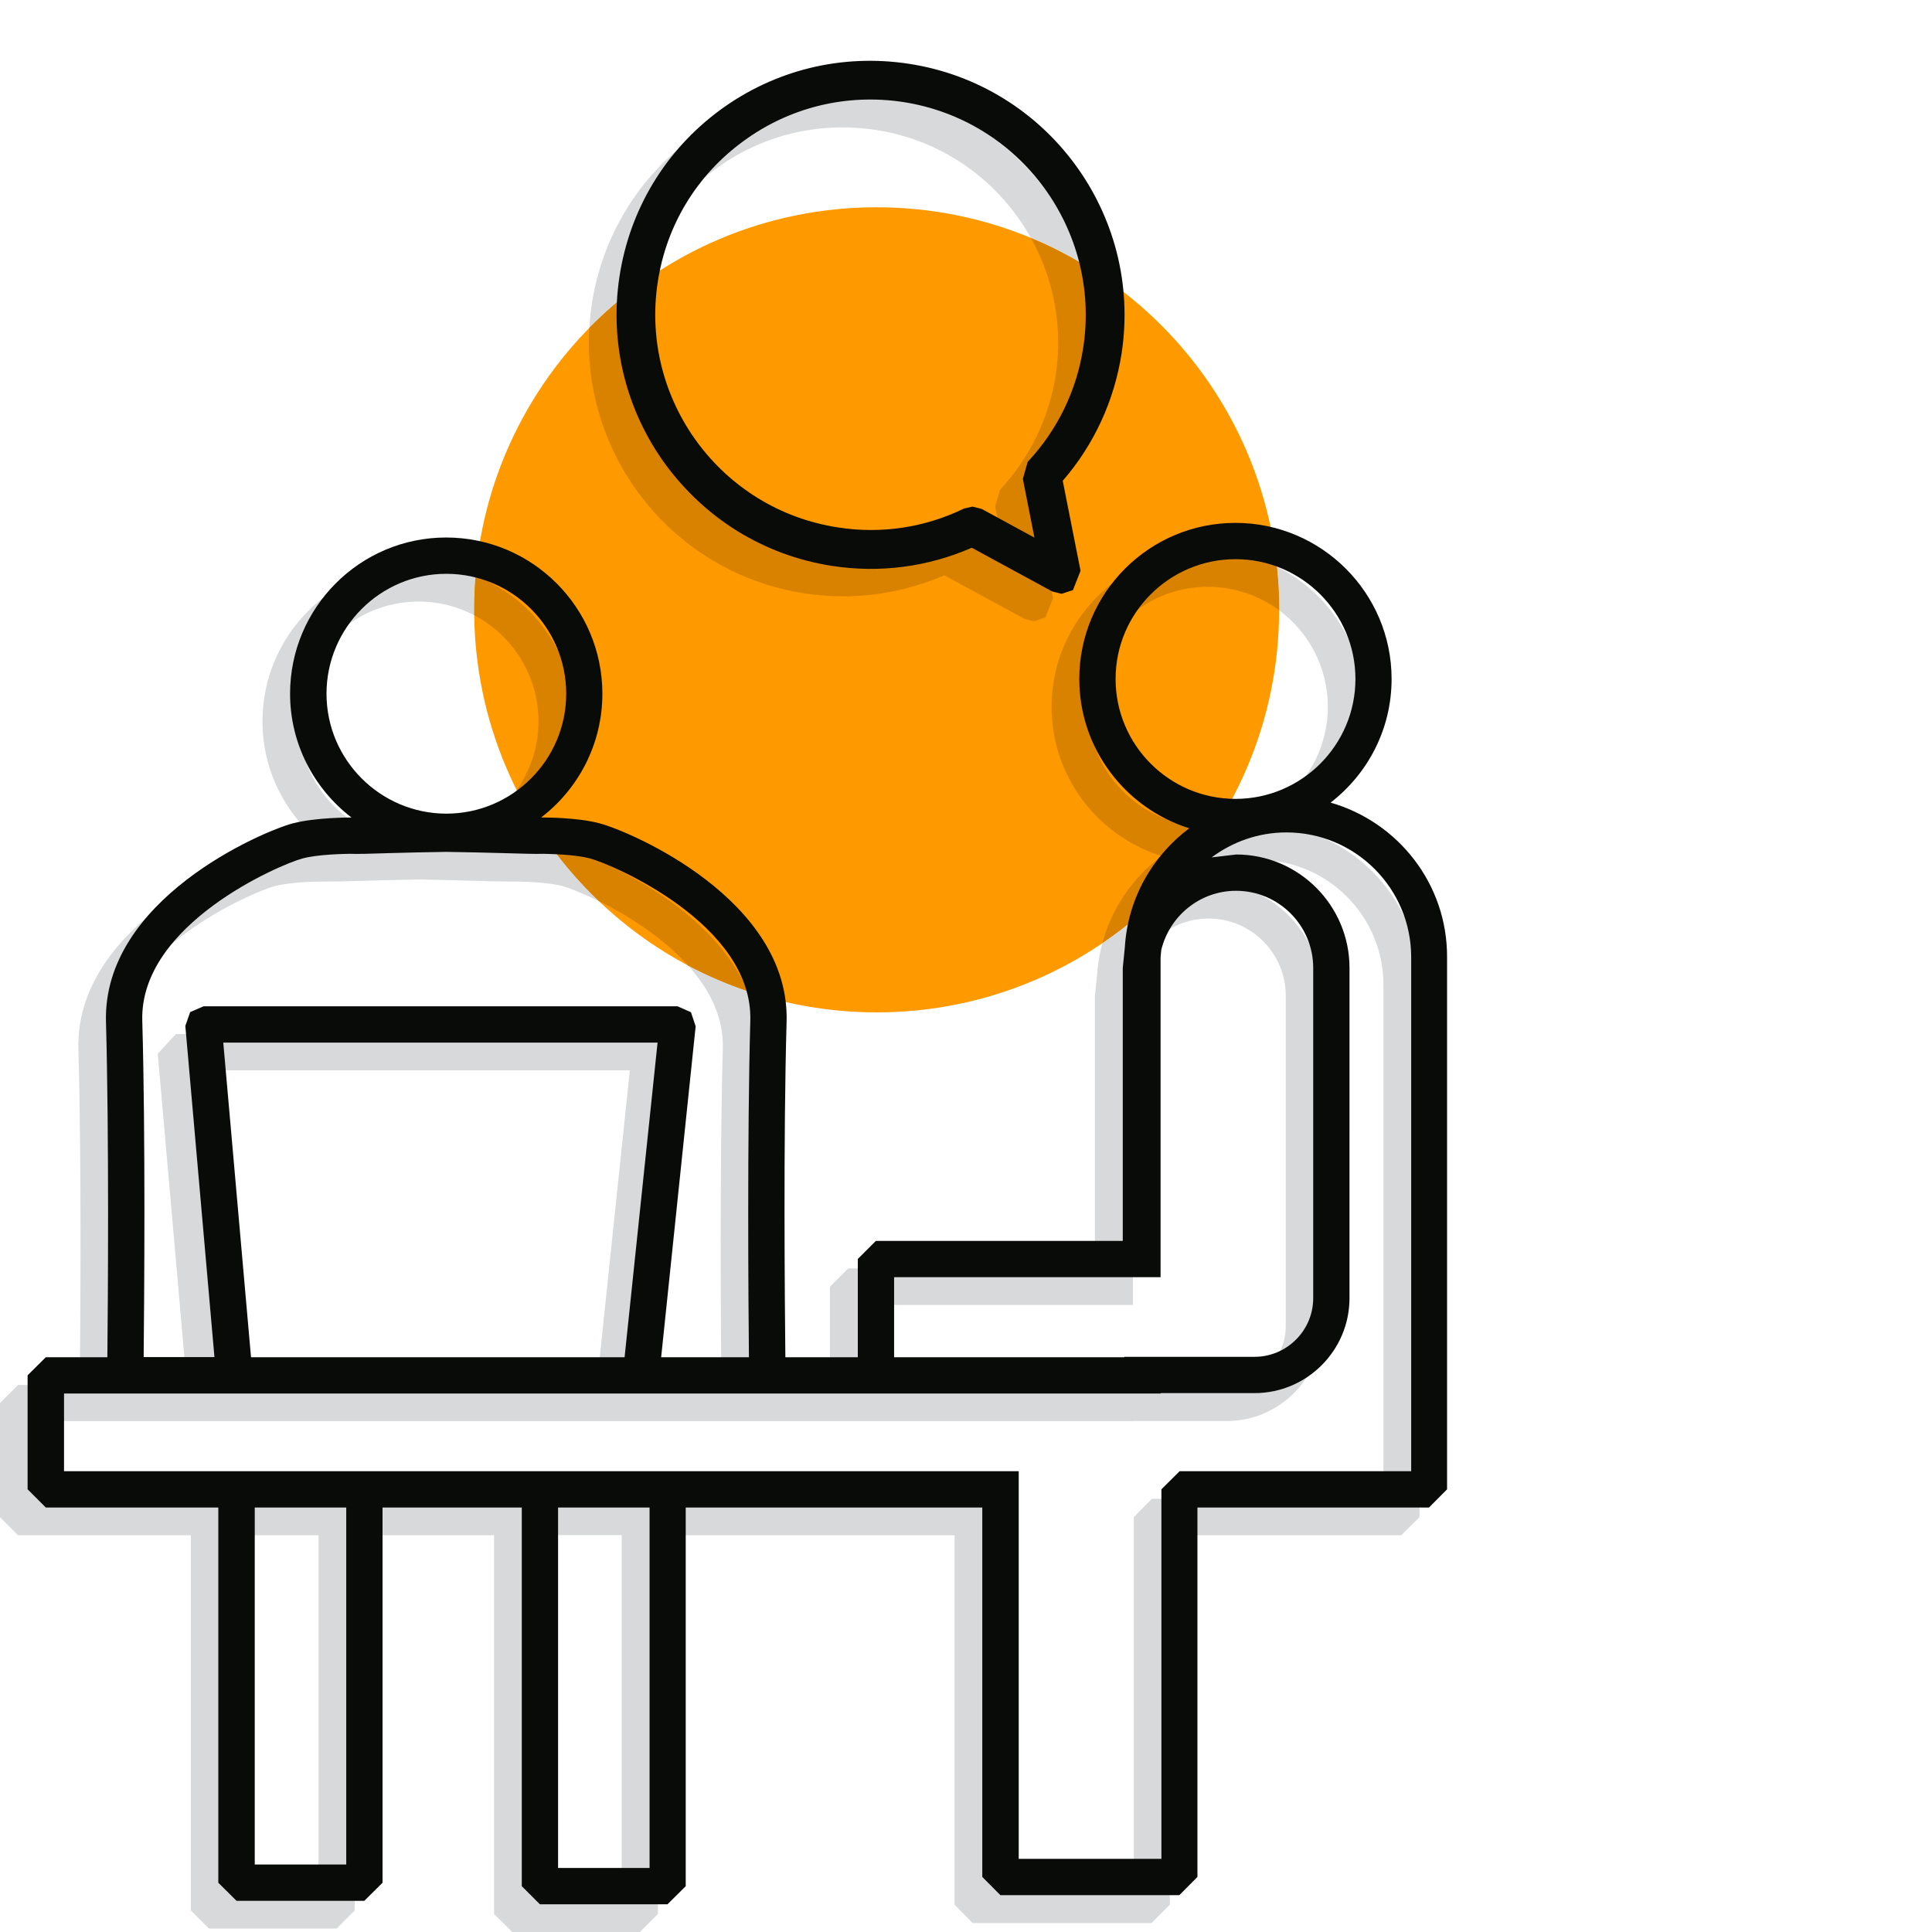 <?xml version="1.0" encoding="utf-8"?>
<!-- Generator: Adobe Illustrator 25.2.1, SVG Export Plug-In . SVG Version: 6.00 Build 0)  -->
<svg version="1.1" xmlns="http://www.w3.org/2000/svg" xmlns:xlink="http://www.w3.org/1999/xlink" x="0px" y="0px"
	 viewBox="0 0 14 14" style="enable-background:new 0 0 14 14;" xml:space="preserve">
<style type="text/css">
	.st0{clip-path:url(#SVGID_2_);fill:#FFFFFF;}
	.st1{clip-path:url(#SVGID_6_);fill:#FFFFFF;}
	.st2{clip-path:url(#SVGID_10_);fill:#FFFFFF;}
	.st3{clip-path:url(#SVGID_12_);fill:#FFFFFF;}
	.st4{clip-path:url(#SVGID_14_);fill:#FFFFFF;}
	.st5{clip-path:url(#SVGID_16_);fill:#FFFFFF;}
	.st6{fill:#F9FAFC;}
	.st7{fill:#FFFFFF;}
	.st8{fill:none;stroke:#FFAA00;stroke-width:5;stroke-miterlimit:10;}
	.st9{opacity:0.5;fill:none;stroke:#F9FAFC;stroke-width:3.75;stroke-miterlimit:10;}
	.st10{fill:#1C1C1C;}
	.st11{fill:none;stroke:#FFAA00;stroke-width:3.75;stroke-miterlimit:10;}
	.st12{fill:none;stroke:#F9FAFC;stroke-width:3.75;stroke-miterlimit:10;}
	.st13{fill:none;stroke:#FFAA00;stroke-width:11;stroke-miterlimit:10;}
	.st14{fill:#D8D9DA;}
	.st15{fill:#090B09;}
	.st16{fill:#FF9900;}
	.st17{fill:none;stroke:#090B09;stroke-miterlimit:10;}
	.st18{fill:none;stroke:#090B09;stroke-width:1.5;stroke-miterlimit:10;}
	.st19{fill:none;stroke:#000000;stroke-width:1.866;stroke-linecap:round;stroke-miterlimit:10;}
	.st20{fill:none;stroke:#090B09;stroke-width:1.5;stroke-linecap:round;stroke-linejoin:round;stroke-miterlimit:10;}
	.st21{fill:none;stroke:#D8D9DA;stroke-width:1.803;stroke-linecap:round;stroke-miterlimit:10;}
	.st22{fill:none;stroke:#000000;stroke-width:1.803;stroke-linecap:round;stroke-miterlimit:10;}
	.st23{fill:none;stroke:#000000;stroke-width:1.803;stroke-linecap:round;stroke-linejoin:round;stroke-miterlimit:10;}
	.st24{fill:#D7D9DA;}
	.st25{fill:#1D1D1B;}
	.st26{fill-rule:evenodd;clip-rule:evenodd;fill:#D7D9DA;}
	.st27{fill-rule:evenodd;clip-rule:evenodd;fill:#090B09;}
	.st28{fill:#D88200;}
	.st29{fill:#090700;}
	.st30{fill:#9B9D9F;}
	.st31{fill:#B7B9BA;}
	.st32{fill:#B76F00;}
	.st33{fill:#D78200;}
</style>
<g id="screenshot">
</g>
<g id="Laag_2">
</g>
<g id="buttons">
</g>
<g id="Laag_3">
</g>
<g id="Laag_5">
	<g id="evaluatie_1_">
		<path class="st16" d="M3.436,4.419c0,1.611,1.306,2.917,2.917,2.917S9.269,6.03,9.269,4.419c0-1.611-1.306-2.917-2.917-2.917
			S3.436,2.808,3.436,4.419"/>
		<path class="st14" d="M6.102,0.641c-0.388,0-0.766,0.123-1.085,0.358C4.62,1.29,4.363,1.719,4.288,2.205
			C4.28,2.262,4.274,2.32,4.27,2.376c0.102-0.104,0.212-0.2,0.329-0.288C4.688,1.742,4.892,1.44,5.183,1.226
			c0.271-0.199,0.591-0.303,0.921-0.303c0.079,0,0.159,0.006,0.238,0.018C6.838,1.015,7.243,1.317,7.47,1.724
			C7.606,1.78,7.736,1.847,7.86,1.922C7.654,1.278,7.097,0.771,6.384,0.663C6.29,0.648,6.196,0.641,6.102,0.641"/>
		<path class="st28" d="M7.47,1.724C7.633,2.016,7.704,2.362,7.65,2.717c-0.048,0.312-0.188,0.6-0.403,0.831L7.211,3.67l0.085,0.426
			L6.914,3.889L6.846,3.872l-0.06,0.014C6.573,3.989,6.342,4.042,6.109,4.042c-0.078,0-0.157-0.006-0.235-0.018
			C5.022,3.893,4.436,3.096,4.566,2.246C4.574,2.193,4.585,2.14,4.599,2.088C4.482,2.176,4.372,2.272,4.27,2.376
			c-0.054,0.936,0.614,1.78,1.561,1.924c0.093,0.014,0.187,0.021,0.28,0.021c0.251,0,0.499-0.052,0.731-0.152l0.583,0.316
			l0.067,0.017l0.083-0.027l0.056-0.14L7.5,3.685c0.227-0.262,0.374-0.58,0.426-0.927c0.044-0.29,0.018-0.574-0.066-0.836
			C7.736,1.847,7.606,1.78,7.47,1.724"/>
		<path class="st14" d="M1.645,13.712v-2.587h0.663v2.587H1.645 M3.843,13.736v-2.612h0.662v2.612H3.843 M1.619,10.036l-0.202-2.28
			h3.147l-0.239,2.28H1.619 M6.279,10.036v-0.58h1.669h0.12H8.21V7.138l0.005-0.053C8.274,6.84,8.494,6.656,8.758,6.656
			c0.308,0,0.559,0.251,0.559,0.559v2.394c0,0.234-0.191,0.425-0.425,0.425H7.947v0.003H6.279 M8.579,6.413
			C8.73,6.302,8.917,6.232,9.121,6.232c0.499,0,0.904,0.406,0.904,0.905v3.724H8.347l-0.131,0.133v2.677H7.181v-2.81H7.05H6.918
			H6.786H5.194H4.637H3.712H2.439H1.514h-1.25v-0.563h1.233h2.948h0.687h0.062h0.552h0.262h1.94H8.16h0.05v-0.001h0.681
			c0.379,0,0.687-0.309,0.687-0.689V7.214c0-0.453-0.368-0.821-0.821-0.821L8.579,6.413 M3.034,4.095
			c-0.625,0-1.132,0.508-1.132,1.132c0,0.365,0.175,0.69,0.444,0.897H2.34c-0.004,0-0.251-0.001-0.417,0.043
			C1.695,6.227,0.542,6.72,0.568,7.605c0.024,0.834,0.014,2.04,0.01,2.431H0.131L0,10.167v0.827l0.131,0.131h1.252v2.719
			l0.131,0.131h0.925l0.131-0.131v-2.719H3.58v2.744L3.712,14h0.925l0.131-0.131v-2.744h2.149v2.677l0.131,0.133h1.297l0.132-0.133
			v-2.677h1.677l0.132-0.131V7.138c0-0.532-0.356-0.979-0.847-1.12C9.71,5.809,9.884,5.485,9.884,5.122
			c0-0.445-0.257-0.83-0.631-1.015c0.011,0.102,0.017,0.207,0.017,0.312c0,0.001,0,0.003,0,0.004
			c0.213,0.158,0.352,0.412,0.352,0.699c0,0.459-0.358,0.835-0.81,0.866C8.597,6.323,8.317,6.611,7.988,6.834
			C7.968,6.909,7.955,6.986,7.95,7.065l-0.016,0.15v1.977H6.146L6.014,9.324v0.711H5.876H5.49C5.486,9.645,5.476,8.439,5.5,7.605
			c0.005-0.152-0.026-0.293-0.081-0.422C5.269,7.132,5.124,7.07,4.986,6.996c0.152,0.169,0.259,0.371,0.252,0.602
			c-0.024,0.834-0.014,2.039-0.011,2.438H5.132H4.591l0.25-2.399L4.807,7.535L4.709,7.493H1.275L1.143,7.635l0.211,2.401H0.841
			c0.003-0.399,0.013-1.604-0.01-2.438c-0.02-0.701,1.005-1.136,1.16-1.177c0.113-0.03,0.307-0.033,0.341-0.033
			c0.013,0,0.028,0,0.047,0c0.057,0,0.14-0.002,0.241-0.005c0.117-0.004,0.262-0.007,0.414-0.01c0.151,0.003,0.296,0.006,0.415,0.01
			c0.101,0.003,0.184,0.005,0.24,0.005c0.019,0,0.034,0,0.046,0c0.034,0,0.228,0.003,0.342,0.033
			c0.04,0.011,0.138,0.048,0.262,0.109C4.214,6.41,4.099,6.279,3.997,6.14C3.874,6.125,3.753,6.124,3.731,6.124
			c-0.002,0-0.003,0-0.003,0H3.721C3.78,6.079,3.834,6.028,3.884,5.972c-0.05-0.079-0.097-0.161-0.139-0.246
			C3.587,5.95,3.327,6.097,3.034,6.097c-0.479,0-0.868-0.391-0.868-0.87s0.389-0.868,0.868-0.868c0.145,0,0.282,0.036,0.402,0.099
			c0-0.013,0-0.026,0-0.039c0-0.083,0.003-0.165,0.01-0.246C3.318,4.123,3.179,4.095,3.034,4.095"/>
		<path class="st28" d="M3.997,6.14c0.102,0.14,0.217,0.27,0.342,0.389c0.196,0.097,0.457,0.256,0.646,0.467
			C5.124,7.07,5.269,7.132,5.419,7.183c-0.263-0.62-1.086-0.967-1.275-1.016C4.099,6.155,4.048,6.146,3.997,6.14 M3.446,4.173
			c-0.007,0.081-0.01,0.163-0.01,0.246c0,0.013,0,0.026,0,0.039c0.276,0.145,0.466,0.435,0.466,0.769
			c0,0.185-0.059,0.357-0.158,0.499c0.042,0.085,0.089,0.167,0.139,0.246c0.175-0.199,0.282-0.46,0.282-0.745
			C4.166,4.748,3.867,4.338,3.446,4.173 M8.752,3.99c-0.623,0-1.132,0.508-1.132,1.132c0,0.507,0.336,0.938,0.798,1.081
			C8.21,6.357,8.057,6.578,7.988,6.834c0.329-0.223,0.609-0.511,0.824-0.846c-0.02,0.001-0.04,0.002-0.06,0.002
			c-0.479,0-0.868-0.389-0.868-0.868c0-0.48,0.389-0.87,0.868-0.87c0.193,0,0.373,0.064,0.518,0.171c0-0.001,0-0.003,0-0.004
			c0-0.105-0.006-0.21-0.017-0.312C9.101,4.032,8.931,3.99,8.752,3.99"/>
		<path class="st15" d="M6.031,4.101c0.345,0.053,0.693,0.007,1.011-0.132l0.583,0.317l0.067,0.017l0.083-0.027l0.055-0.14
			L7.701,3.484c0.227-0.262,0.374-0.581,0.427-0.926C8.28,1.555,7.589,0.615,6.585,0.462C6.099,0.388,5.613,0.507,5.217,0.798
			C4.821,1.09,4.563,1.518,4.489,2.004C4.336,3.007,5.028,3.947,6.031,4.101z M4.766,2.046c0.062-0.412,0.282-0.775,0.618-1.021
			c0.335-0.247,0.747-0.348,1.159-0.286C7.393,0.869,7.979,1.666,7.85,2.516c-0.047,0.313-0.187,0.6-0.403,0.831L7.412,3.47
			l0.084,0.426L7.114,3.688L7.047,3.671L6.986,3.685c-0.284,0.138-0.6,0.186-0.913,0.137C5.223,3.693,4.637,2.896,4.766,2.046z"/>
		<path class="st15" d="M9.642,5.816c0.269-0.208,0.442-0.531,0.442-0.896c0-0.624-0.508-1.131-1.132-1.131S7.821,4.296,7.821,4.92
			c0,0.508,0.336,0.938,0.797,1.082c-0.267,0.2-0.446,0.51-0.467,0.863L8.136,7.014v1.978H6.347L6.216,9.123v0.712H6.077H5.691
			C5.687,9.444,5.676,8.238,5.7,7.405C5.726,6.52,4.572,6.026,4.344,5.966C4.18,5.922,3.933,5.924,3.928,5.924l-0.007,0
			c0.27-0.207,0.444-0.532,0.444-0.897c0-0.625-0.508-1.132-1.132-1.132S2.102,4.402,2.102,5.027c0,0.365,0.175,0.69,0.445,0.897
			l-0.007,0c-0.004,0-0.251-0.001-0.417,0.042C1.896,6.026,0.743,6.52,0.768,7.405c0.023,0.833,0.014,2.039,0.01,2.43H0.332
			L0.2,9.966v0.826l0.132,0.132h1.25v2.719l0.132,0.131H2.64l0.132-0.131v-2.719h1.009v2.744l0.131,0.131h0.925l0.132-0.131v-2.744
			h2.148h0.001v2.677l0.131,0.132h1.297l0.131-0.132v-2.677h1.678l0.131-0.132V6.936C10.488,6.406,10.132,5.957,9.642,5.816z
			 M8.084,4.92c0-0.479,0.39-0.868,0.869-0.868s0.869,0.39,0.869,0.868c0,0.479-0.39,0.869-0.869,0.869S8.084,5.399,8.084,4.92z
			 M6.479,9.255h1.668h0.12H8.41V6.936l0.005-0.052c0.059-0.245,0.279-0.429,0.542-0.429c0.308,0,0.559,0.25,0.559,0.559v2.393
			c0,0.234-0.191,0.425-0.425,0.425H8.147v0.003H6.479V9.255z M2.366,5.027c0-0.479,0.39-0.869,0.868-0.869
			c0.479,0,0.869,0.39,0.869,0.869s-0.39,0.869-0.869,0.869C2.756,5.895,2.366,5.506,2.366,5.027z M1.031,7.397
			c-0.02-0.702,1.005-1.135,1.16-1.176C2.305,6.19,2.499,6.188,2.532,6.187c0.049,0.002,0.153,0,0.288-0.005
			c0.118-0.003,0.263-0.007,0.414-0.009C3.386,6.175,3.53,6.179,3.648,6.182c0.135,0.004,0.238,0.007,0.288,0.005
			C3.97,6.188,4.163,6.19,4.277,6.221c0.155,0.041,1.181,0.475,1.16,1.176c-0.023,0.834-0.014,2.039-0.01,2.438H5.333H4.791
			l0.25-2.398L5.007,7.335L4.91,7.292H1.475L1.378,7.334l-0.035,0.1l0.211,2.4H1.041C1.045,9.436,1.055,8.231,1.031,7.397z
			 M1.618,7.555h3.147l-0.239,2.28H1.819L1.618,7.555z M2.509,13.511H1.846v-2.587h0.663V13.511z M4.706,13.536H4.044v-2.612h0.663
			V13.536z M10.225,10.661H8.548l-0.132,0.131v2.678H7.382v-2.809H7.25H7.119H6.987H5.394H4.838H3.912H2.64H1.715H0.464v-0.563
			h1.234h2.947h0.688h0.061h0.552h0.263h1.938h0.213h0.05v-0.003h0.681c0.379,0,0.688-0.309,0.688-0.688V7.014
			c0-0.453-0.368-0.822-0.821-0.822L8.78,6.213c0.151-0.112,0.337-0.181,0.542-0.181c0.499,0,0.904,0.405,0.904,0.904V10.661z"/>
	</g>
</g>
</svg>
